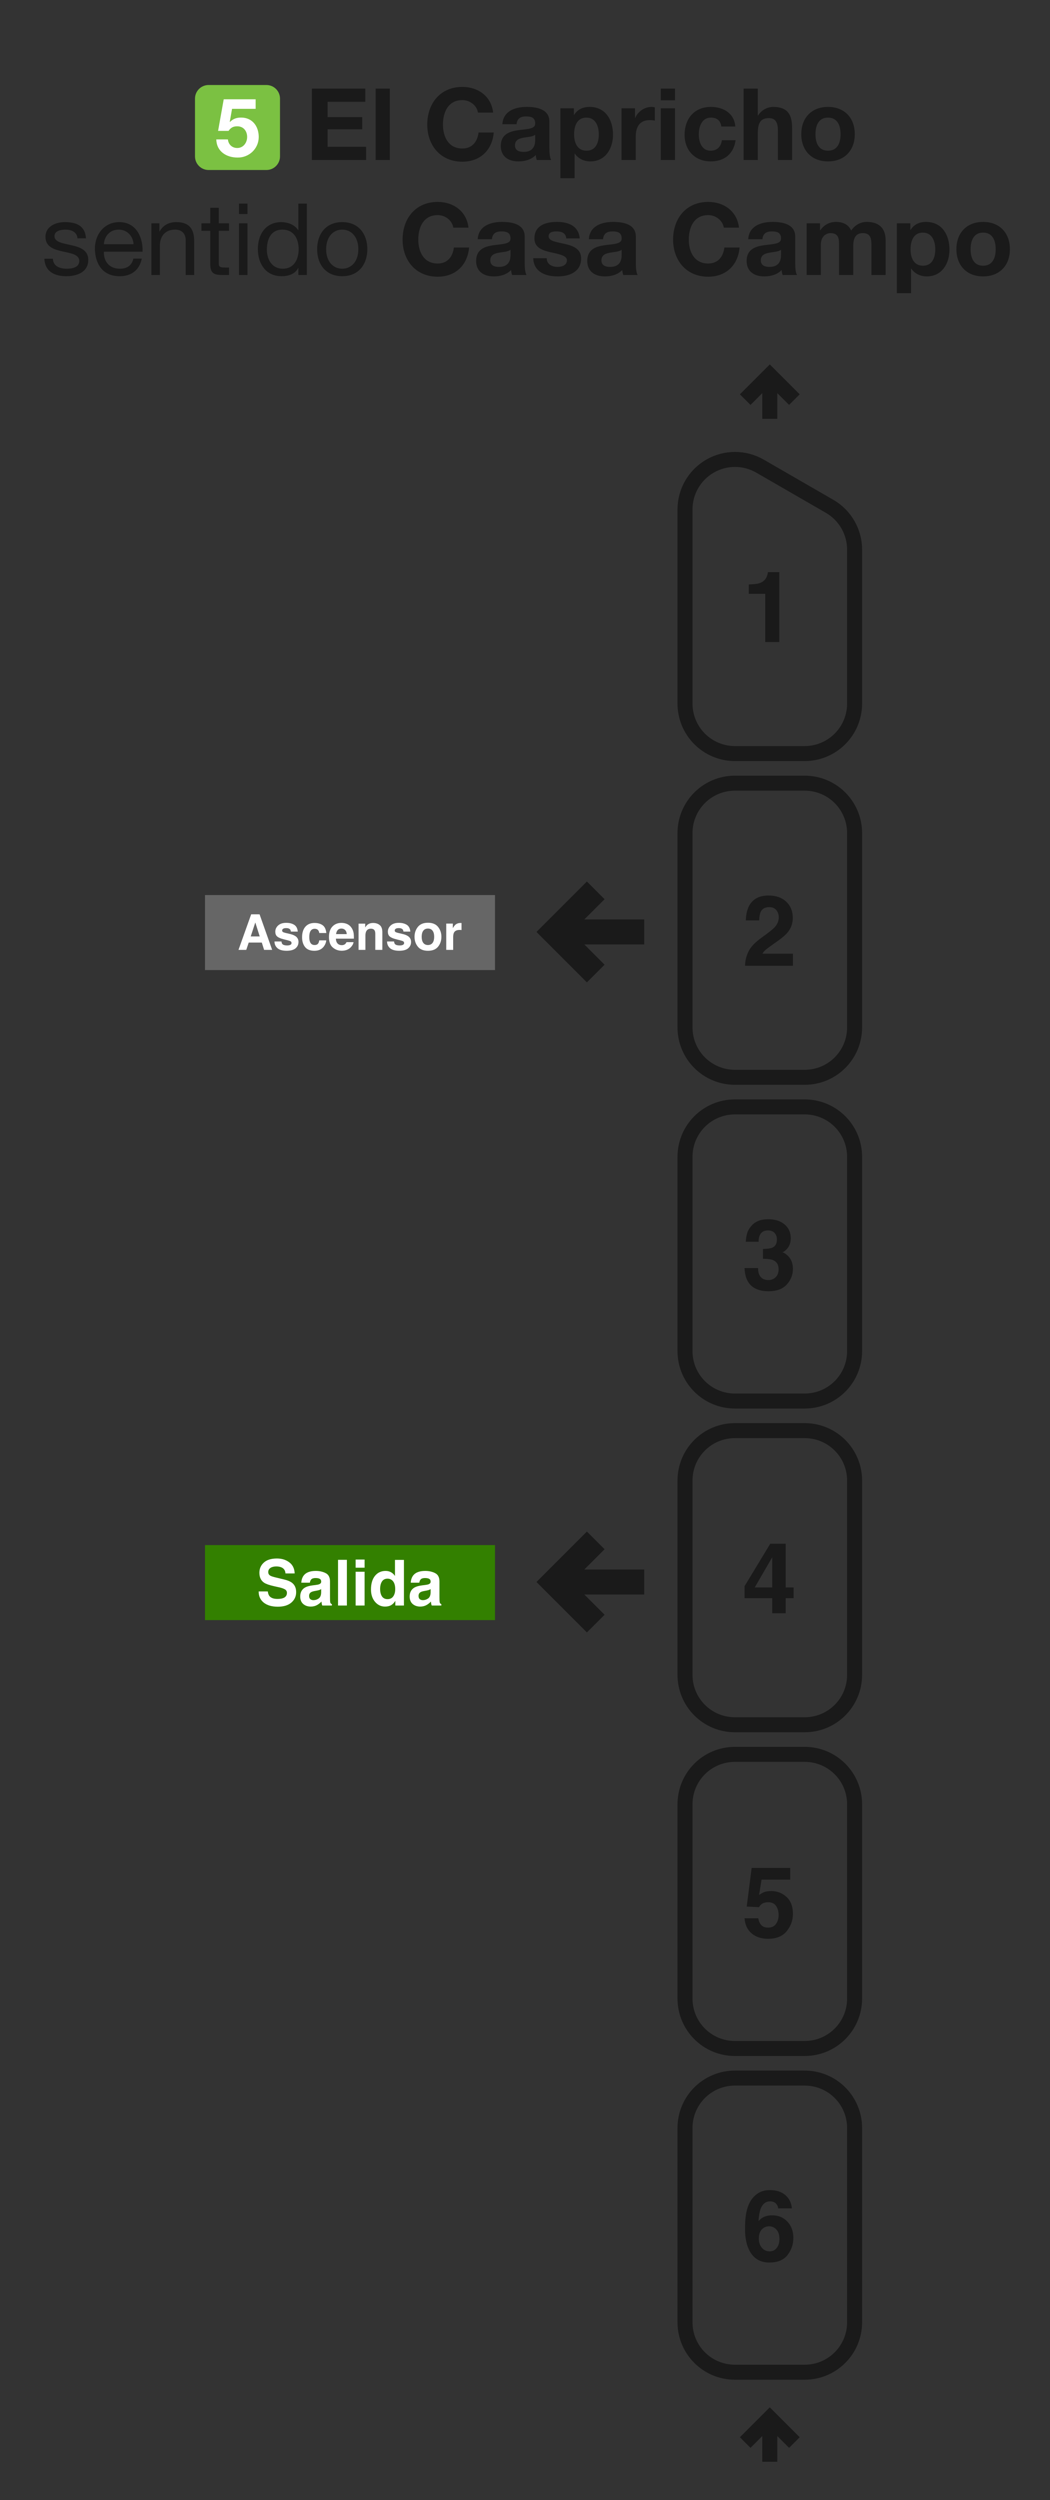 <svg width="210" height="500" viewBox="0 0 210 500" fill="none" xmlns="http://www.w3.org/2000/svg">
<rect x="0" y="0" width="210" height="500" fill="#333333" stroke="none"/>
<path fill-rule="evenodd" clip-rule="evenodd" d="M170.92 464.414V425.589C170.92 420.049 166.46 415.589 160.92 415.589H147C141.46 415.589 137 420.049 137 425.589V464.414C137 469.954 141.46 474.414 147 474.414H160.92C166.46 474.414 170.92 469.954 170.92 464.414Z" stroke="#1A1A1A" stroke-width="3"/>
<path fill-rule="evenodd" clip-rule="evenodd" d="M170.92 399.673V360.848C170.92 355.308 166.46 350.848 160.92 350.848H147C141.46 350.848 137 355.308 137 360.848V399.673C137 405.213 141.46 409.673 147 409.673H160.92C166.46 409.673 170.92 405.213 170.92 399.673Z" stroke="#1A1A1A" stroke-width="3"/>
<path fill-rule="evenodd" clip-rule="evenodd" d="M170.92 334.931V296.106C170.92 290.566 166.46 286.106 160.92 286.106H147C141.46 286.106 137 290.566 137 296.106V334.931C137 340.471 141.46 344.931 147 344.931H160.92C166.46 344.931 170.92 340.471 170.92 334.931Z" stroke="#1A1A1A" stroke-width="3"/>
<path fill-rule="evenodd" clip-rule="evenodd" d="M170.92 270.19V231.365C170.92 225.825 166.46 221.365 160.92 221.365H147C141.46 221.365 137 225.825 137 231.365V270.19C137 275.73 141.46 280.19 147 280.19H160.92C166.46 280.19 170.92 275.73 170.92 270.19V270.19Z" stroke="#1A1A1A" stroke-width="3"/>
<path fill-rule="evenodd" clip-rule="evenodd" d="M170.92 205.449V166.623C170.92 161.083 166.46 156.623 160.92 156.623H147C141.46 156.623 137 161.083 137 166.623V205.449C137 210.989 141.46 215.449 147 215.449H160.92C166.46 215.449 170.92 210.989 170.92 205.449V205.449Z" stroke="#1A1A1A" stroke-width="3"/>
<path d="M137 140.708V101.881M170.92 140.707V109.918M147 150.708H160.92M160.92 150.707C163.572 150.707 166.116 149.654 167.991 147.778C169.867 145.903 170.92 143.359 170.92 140.707M147 150.708C144.348 150.708 141.804 149.655 139.929 147.779C138.054 145.904 137 143.36 137 140.708M152 93.221L165.92 101.258M165.92 101.258C167.44 102.135 168.703 103.398 169.58 104.918C170.458 106.438 170.92 108.163 170.92 109.918M152 93.221C150.48 92.343 148.755 91.881 147 91.881C145.245 91.881 143.52 92.343 142 93.221C140.48 94.099 139.217 95.361 138.34 96.881C137.462 98.401 137 100.126 137 101.881" stroke="#1A1A1A" stroke-width="3" stroke-linejoin="round"/>
<path d="M158.879 488.477L153.96 483.559L149.042 488.477M153.96 492.318V483.559" stroke="#1A1A1A" stroke-width="3"/>
<path d="M158.879 79.918L153.96 75L149.042 79.918M153.96 83.759V75" stroke="#1A1A1A" stroke-width="3"/>
<path d="M149.007 193.146C149.033 192.142 149.248 191.226 149.653 190.397C150.045 189.464 150.971 188.477 152.431 187.435C153.698 186.528 154.518 185.879 154.891 185.487C155.463 184.876 155.75 184.207 155.75 183.48C155.75 182.888 155.586 182.397 155.258 182.004C154.93 181.612 154.46 181.416 153.849 181.416C153.013 181.416 152.444 181.728 152.142 182.352C151.968 182.712 151.865 183.284 151.833 184.069H149.161C149.206 182.879 149.422 181.917 149.807 181.184C150.541 179.789 151.843 179.091 153.714 179.091C155.193 179.091 156.37 179.503 157.245 180.326C158.119 181.143 158.557 182.226 158.557 183.577C158.557 184.612 158.248 185.532 157.631 186.335C157.225 186.869 156.56 187.464 155.634 188.12L154.534 188.901C153.846 189.39 153.373 189.744 153.116 189.962C152.865 190.181 152.653 190.435 152.479 190.724H158.586V193.146H149.007Z" fill="#1A1A1A"/>
<path d="M151.611 253.594C151.611 254.154 151.701 254.617 151.881 254.984C152.216 255.659 152.823 255.996 153.704 255.996C154.245 255.996 154.714 255.813 155.113 255.447C155.518 255.074 155.72 254.54 155.72 253.845C155.72 252.926 155.347 252.311 154.601 252.003C154.177 251.829 153.508 251.742 152.595 251.742V249.775C153.489 249.762 154.113 249.675 154.466 249.514C155.077 249.244 155.383 248.697 155.383 247.874C155.383 247.34 155.225 246.906 154.91 246.572C154.601 246.238 154.164 246.07 153.598 246.07C152.949 246.07 152.47 246.276 152.161 246.688C151.859 247.099 151.714 247.649 151.727 248.337H149.161C149.187 247.643 149.306 246.984 149.518 246.36C149.743 245.813 150.097 245.308 150.579 244.845C150.939 244.517 151.367 244.266 151.862 244.093C152.357 243.919 152.965 243.832 153.685 243.832C155.023 243.832 156.1 244.18 156.917 244.874C157.74 245.562 158.151 246.488 158.151 247.652C158.151 248.475 157.907 249.17 157.418 249.736C157.11 250.09 156.788 250.331 156.454 250.459C156.704 250.459 157.065 250.675 157.534 251.106C158.235 251.755 158.585 252.643 158.585 253.768C158.585 254.951 158.174 255.993 157.351 256.893C156.534 257.787 155.322 258.234 153.714 258.234C151.733 258.234 150.357 257.588 149.585 256.295C149.18 255.607 148.955 254.707 148.91 253.594H151.611Z" fill="#1A1A1A"/>
<path d="M158.72 319.619H157.138V322.628H154.447V319.619H148.91V317.217L154.052 308.728H157.138V317.468H158.72V319.619ZM154.447 317.468V311.429L150.946 317.468H154.447Z" fill="#1A1A1A"/>
<path d="M151.65 383.627C151.759 384.225 151.968 384.688 152.277 385.016C152.585 385.337 153.036 385.498 153.627 385.498C154.309 385.498 154.827 385.26 155.18 384.784C155.54 384.302 155.72 383.698 155.72 382.971C155.72 382.257 155.553 381.656 155.219 381.167C154.884 380.672 154.364 380.424 153.656 380.424C153.322 380.424 153.032 380.466 152.788 380.55C152.357 380.704 152.032 380.99 151.814 381.408L149.344 381.292L150.328 373.566H158.036V375.9H152.315L151.814 378.958C152.238 378.682 152.569 378.498 152.807 378.408C153.206 378.26 153.692 378.186 154.264 378.186C155.421 378.186 156.431 378.575 157.293 379.354C158.155 380.132 158.585 381.264 158.585 382.749C158.585 384.042 158.171 385.196 157.341 386.212C156.511 387.228 155.27 387.736 153.618 387.736C152.286 387.736 151.193 387.379 150.338 386.665C149.483 385.952 149.007 384.939 148.91 383.627H151.65Z" fill="#1A1A1A"/>
<path d="M151.766 447.683C151.766 448.436 151.968 449.05 152.373 449.526C152.779 450.002 153.293 450.24 153.917 450.24C154.528 450.24 155.007 450.011 155.354 449.555C155.708 449.092 155.885 448.494 155.885 447.76C155.885 446.944 155.685 446.32 155.287 445.889C154.888 445.452 154.399 445.233 153.82 445.233C153.351 445.233 152.936 445.375 152.576 445.658C152.036 446.076 151.766 446.751 151.766 447.683V447.683ZM155.634 441.645C155.634 441.42 155.547 441.172 155.373 440.902C155.078 440.465 154.631 440.246 154.033 440.246C153.139 440.246 152.502 440.748 152.123 441.751C151.917 442.304 151.775 443.121 151.698 444.201C152.039 443.796 152.434 443.5 152.885 443.314C153.335 443.127 153.849 443.034 154.428 443.034C155.669 443.034 156.685 443.455 157.476 444.297C158.274 445.14 158.672 446.217 158.672 447.529C158.672 448.834 158.283 449.986 157.505 450.982C156.727 451.979 155.518 452.477 153.878 452.477C152.116 452.477 150.817 451.741 149.981 450.268C149.332 449.117 149.007 447.632 149.007 445.812C149.007 444.744 149.052 443.876 149.142 443.207C149.303 442.018 149.615 441.027 150.078 440.236C150.476 439.561 150.997 439.018 151.64 438.606C152.29 438.195 153.065 437.989 153.965 437.989C155.264 437.989 156.299 438.323 157.071 438.992C157.843 439.654 158.277 440.539 158.373 441.645H155.634Z" fill="#1A1A1A"/>
<path d="M149.759 118.758V116.887C150.627 116.848 151.235 116.79 151.582 116.713C152.135 116.591 152.585 116.346 152.932 115.98C153.17 115.729 153.35 115.395 153.473 114.977C153.543 114.726 153.579 114.539 153.579 114.417H155.865V128.404H153.048V118.758H149.759Z" fill="#1A1A1A"/>
<path d="M128.346 318.379H115.656L120.209 322.93L117.379 325.758L108 316.379L117.379 307L120.209 309.828L115.656 314.38H128.346V318.379Z" fill="#1A1A1A" stroke="#1A1A1A"/>
<path d="M128.346 188.379H115.656L120.209 192.93L117.379 195.758L108 186.379L117.379 177L120.209 179.828L115.656 184.38H128.346V188.379Z" fill="#1A1A1A" stroke="#1A1A1A"/>
<path fill-rule="evenodd" clip-rule="evenodd" d="M41 309H99V324H41V309Z" fill="#338000"/>
<path d="M53.554 318.264C53.612 318.682 53.725 318.994 53.895 319.201C54.205 319.577 54.737 319.765 55.49 319.765C55.941 319.765 56.307 319.715 56.588 319.616C57.121 319.426 57.388 319.072 57.388 318.556C57.388 318.254 57.256 318.02 56.991 317.855C56.727 317.694 56.311 317.551 55.744 317.427L54.776 317.21C53.825 316.995 53.167 316.761 52.803 316.509C52.187 316.088 51.878 315.428 51.878 314.531C51.878 313.713 52.176 313.033 52.772 312.491C53.368 311.949 54.242 311.679 55.397 311.679C56.36 311.679 57.181 311.935 57.86 312.448C58.542 312.956 58.9 313.696 58.933 314.668H57.097C57.064 314.118 56.824 313.727 56.377 313.496C56.079 313.343 55.709 313.266 55.266 313.266C54.774 313.266 54.381 313.365 54.087 313.564C53.794 313.762 53.647 314.039 53.647 314.395C53.647 314.721 53.792 314.965 54.081 315.126C54.267 315.234 54.664 315.36 55.273 315.505L56.849 315.883C57.539 316.048 58.06 316.27 58.412 316.547C58.958 316.976 59.231 317.599 59.231 318.413C59.231 319.248 58.911 319.943 58.27 320.497C57.632 321.046 56.731 321.321 55.564 321.321C54.373 321.321 53.436 321.051 52.753 320.509C52.071 319.963 51.73 319.215 51.73 318.264H53.554Z" fill="white"/>
<path d="M64.232 317.799C64.121 317.869 64.007 317.927 63.891 317.973C63.779 318.014 63.624 318.053 63.426 318.091L63.029 318.165C62.656 318.231 62.389 318.312 62.228 318.407C61.955 318.568 61.819 318.818 61.819 319.157C61.819 319.459 61.901 319.678 62.067 319.815C62.236 319.947 62.441 320.013 62.681 320.013C63.062 320.013 63.411 319.901 63.73 319.678C64.052 319.455 64.22 319.048 64.232 318.456V317.799ZM63.159 316.974C63.486 316.933 63.719 316.881 63.86 316.819C64.112 316.712 64.238 316.544 64.238 316.317C64.238 316.04 64.141 315.85 63.947 315.747C63.757 315.639 63.475 315.585 63.103 315.585C62.685 315.585 62.389 315.689 62.216 315.895C62.092 316.048 62.009 316.255 61.968 316.516H60.261C60.298 315.924 60.464 315.439 60.758 315.058C61.225 314.463 62.028 314.165 63.165 314.165C63.906 314.165 64.563 314.312 65.138 314.606C65.713 314.899 66.001 315.453 66.001 316.267V319.368C66.001 319.583 66.005 319.843 66.013 320.149C66.025 320.381 66.061 320.538 66.118 320.621C66.176 320.703 66.263 320.772 66.379 320.825V321.086H64.456C64.402 320.949 64.365 320.821 64.344 320.701C64.323 320.581 64.307 320.445 64.294 320.292C64.05 320.557 63.769 320.782 63.45 320.968C63.07 321.187 62.64 321.297 62.16 321.297C61.548 321.297 61.041 321.123 60.64 320.776C60.242 320.424 60.044 319.928 60.044 319.287C60.044 318.456 60.364 317.855 61.006 317.483C61.357 317.28 61.874 317.136 62.557 317.049L63.159 316.974Z" fill="white"/>
<path d="M69.376 321.086H67.607V311.945H69.376V321.086Z" fill="white"/>
<path d="M72.919 313.52H71.126V311.889H72.919V313.52ZM71.126 314.326H72.919V321.086H71.126V314.326Z" fill="white"/>
<path d="M77.126 314.165C77.535 314.165 77.9 314.256 78.218 314.438C78.537 314.616 78.795 314.864 78.994 315.182V311.958H80.787V321.086H79.068V320.149C78.816 320.55 78.528 320.842 78.206 321.024C77.883 321.206 77.482 321.297 77.002 321.297C76.212 321.297 75.546 320.978 75.004 320.342C74.466 319.701 74.197 318.88 74.197 317.88C74.197 316.726 74.462 315.819 74.992 315.157C75.525 314.496 76.237 314.165 77.126 314.165V314.165ZM77.511 319.808C78.011 319.808 78.392 319.622 78.652 319.25C78.913 318.878 79.043 318.397 79.043 317.805C79.043 316.979 78.834 316.387 78.417 316.032C78.16 315.817 77.862 315.709 77.523 315.709C77.006 315.709 76.626 315.906 76.381 316.298C76.141 316.687 76.022 317.171 76.022 317.75C76.022 318.374 76.144 318.874 76.388 319.25C76.636 319.622 77.01 319.808 77.511 319.808V319.808Z" fill="white"/>
<path d="M86.123 317.799C86.011 317.869 85.897 317.927 85.782 317.973C85.67 318.014 85.515 318.053 85.316 318.091L84.919 318.165C84.547 318.231 84.28 318.312 84.119 318.407C83.846 318.568 83.709 318.818 83.709 319.157C83.709 319.459 83.792 319.678 83.957 319.815C84.127 319.947 84.332 320.013 84.572 320.013C84.952 320.013 85.302 319.901 85.62 319.678C85.943 319.455 86.111 319.048 86.123 318.456V317.799ZM85.049 316.974C85.376 316.933 85.61 316.881 85.751 316.819C86.003 316.712 86.129 316.544 86.129 316.317C86.129 316.04 86.032 315.85 85.837 315.747C85.647 315.639 85.366 315.585 84.994 315.585C84.576 315.585 84.28 315.689 84.106 315.895C83.982 316.048 83.899 316.255 83.858 316.516H82.152C82.189 315.924 82.354 315.439 82.648 315.058C83.115 314.463 83.918 314.165 85.056 314.165C85.796 314.165 86.454 314.312 87.029 314.606C87.604 314.899 87.891 315.453 87.891 316.267V319.368C87.891 319.583 87.895 319.843 87.904 320.149C87.916 320.381 87.951 320.538 88.009 320.621C88.067 320.703 88.154 320.772 88.27 320.825V321.086H86.346C86.292 320.949 86.255 320.821 86.234 320.701C86.214 320.581 86.197 320.445 86.185 320.292C85.941 320.557 85.66 320.782 85.341 320.968C84.96 321.187 84.53 321.297 84.05 321.297C83.438 321.297 82.931 321.123 82.53 320.776C82.133 320.424 81.935 319.928 81.935 319.287C81.935 318.456 82.255 317.855 82.896 317.483C83.248 317.28 83.765 317.136 84.448 317.049L85.049 316.974Z" fill="white"/>
<path d="M8.874 51.74C8.974 54.3 10.934 55.24 13.254 55.24C15.354 55.24 17.654 54.46 17.654 51.98C17.654 50 15.974 49.42 14.274 49.04C12.694 48.68 10.894 48.44 10.894 47.24C10.894 46.2 12.074 45.92 13.094 45.92C14.194 45.92 15.394 46.34 15.494 47.66H17.194C17.034 45.14 15.274 44.42 12.954 44.42C11.134 44.42 9.094 45.28 9.094 47.36C9.094 51.34 15.854 49.54 15.854 52.2C15.854 53.5 14.414 53.74 13.354 53.74C11.974 53.74 10.634 53.26 10.574 51.74H8.874ZM20.774 48.84C20.874 47.24 21.974 45.92 23.734 45.92C25.434 45.92 26.614 47.22 26.714 48.84H20.774ZM26.674 51.72C26.374 53.08 25.414 53.74 23.994 53.74C21.734 53.74 20.714 52.14 20.774 50.34H28.514C28.614 47.84 27.494 44.42 23.834 44.42C21.014 44.42 18.974 46.68 18.974 49.8C19.074 52.94 20.634 55.24 23.934 55.24C26.274 55.24 27.894 54.02 28.354 51.72H26.674ZM30.276 55H31.976V49.16C31.976 47.3 32.976 45.92 35.036 45.92C36.336 45.92 37.136 46.72 37.136 48V55H38.836V48.2C38.836 45.98 37.996 44.42 35.276 44.42C33.776 44.42 32.636 45.02 31.916 46.3H31.876V44.66H30.276V55ZM43.749 41.56H42.049V44.66H40.289V46.16H42.049V52.74C42.049 54.64 42.749 55 44.509 55H45.809V53.5H45.029C43.969 53.5 43.749 53.38 43.749 52.58V46.16H45.809V44.66H43.749V41.56ZM49.498 40.72H47.798V42.8H49.498V40.72ZM47.798 55H49.498V44.66H47.798V55ZM53.372 49.92C53.372 47.9 54.152 45.92 56.472 45.92C58.812 45.92 59.732 47.82 59.732 49.84C59.732 51.76 58.872 53.74 56.572 53.74C54.372 53.74 53.372 51.86 53.372 49.92ZM61.372 40.72H59.672V46.04H59.632C58.892 44.82 57.332 44.42 56.292 44.42C53.132 44.42 51.572 46.88 51.572 49.8C51.572 52.72 53.152 55.24 56.332 55.24C57.772 55.24 59.072 54.74 59.632 53.6H59.672V55H61.372V40.72ZM65.227 49.84C65.227 47.34 66.667 45.92 68.447 45.92C70.227 45.92 71.667 47.34 71.667 49.84C71.667 52.34 70.227 53.74 68.447 53.74C66.667 53.74 65.227 52.34 65.227 49.84ZM63.427 49.84C63.427 52.86 65.167 55.24 68.447 55.24C71.727 55.24 73.467 52.86 73.467 49.84C73.467 46.8 71.727 44.42 68.447 44.42C65.167 44.42 63.427 46.8 63.427 49.84ZM93.698 45.52C93.318 42.22 90.658 40.38 87.538 40.38C83.138 40.38 80.518 43.68 80.518 47.92C80.518 52.04 83.138 55.34 87.538 55.34C91.058 55.34 93.498 53.08 93.818 49.5H90.778C90.538 51.4 89.458 52.7 87.538 52.7C84.718 52.7 83.658 50.3 83.658 47.92C83.658 45.42 84.718 43.02 87.538 43.02C89.078 43.02 90.438 44.1 90.658 45.52H93.698ZM98.382 47.84C98.482 46.72 99.162 46.28 100.262 46.28C101.262 46.28 102.102 46.48 102.102 47.68C102.222 50 95.262 47.48 95.222 52.18C95.222 54.3 96.762 55.28 98.742 55.28C100.022 55.28 101.322 54.94 102.222 54C102.242 54.34 102.322 54.68 102.422 55H105.302C105.042 54.58 104.942 53.64 104.942 52.7V47.32C104.942 44.84 102.462 44.38 100.402 44.38C98.082 44.38 95.702 45.2 95.542 47.84H98.382ZM102.102 51C102.102 51.64 102.022 53.38 99.802 53.38C98.882 53.38 98.062 53.1 98.062 52.06C98.062 51.02 98.862 50.7 99.742 50.54C100.622 50.38 101.622 50.36 102.102 49.94V51ZM106.646 51.64C106.746 54.38 109.106 55.28 111.506 55.28C113.846 55.28 116.226 54.4 116.226 51.68C116.226 49.76 114.606 49.16 112.946 48.78C111.346 48.4 109.726 48.26 109.726 47.24C109.726 46.38 110.666 46.28 111.306 46.28C112.326 46.28 113.166 46.58 113.246 47.68H115.946C115.726 45.14 113.626 44.38 111.386 44.38C109.166 44.38 106.886 45.06 106.886 47.7C106.886 49.54 108.506 50.08 110.166 50.46C112.186 50.88 113.386 51.2 113.386 52.06C113.386 53.06 112.326 53.38 111.526 53.38C110.426 53.38 109.346 52.86 109.346 51.64H106.646ZM120.609 47.84C120.709 46.72 121.389 46.28 122.489 46.28C123.489 46.28 124.329 46.48 124.329 47.68C124.449 50 117.489 47.48 117.449 52.18C117.449 54.3 118.989 55.28 120.969 55.28C122.249 55.28 123.549 54.94 124.449 54C124.469 54.34 124.549 54.68 124.649 55H127.529C127.269 54.58 127.169 53.64 127.169 52.7V47.32C127.169 44.84 124.689 44.38 122.629 44.38C120.309 44.38 117.929 45.2 117.769 47.84H120.609ZM124.329 51C124.329 51.64 124.249 53.38 122.029 53.38C121.109 53.38 120.289 53.1 120.289 52.06C120.289 51.02 121.089 50.7 121.969 50.54C122.849 50.38 123.849 50.36 124.329 49.94V51ZM147.799 45.52C147.419 42.22 144.759 40.38 141.639 40.38C137.239 40.38 134.619 43.68 134.619 47.92C134.619 52.04 137.239 55.34 141.639 55.34C145.159 55.34 147.599 53.08 147.919 49.5H144.879C144.639 51.4 143.559 52.7 141.639 52.7C138.819 52.7 137.759 50.3 137.759 47.92C137.759 45.42 138.819 43.02 141.639 43.02C143.179 43.02 144.539 44.1 144.759 45.52H147.799ZM152.484 47.84C152.584 46.72 153.264 46.28 154.364 46.28C155.364 46.28 156.204 46.48 156.204 47.68C156.324 50 149.364 47.48 149.324 52.18C149.324 54.3 150.864 55.28 152.844 55.28C154.124 55.28 155.424 54.94 156.324 54C156.344 54.34 156.424 54.68 156.524 55H159.404C159.144 54.58 159.044 53.64 159.044 52.7V47.32C159.044 44.84 156.564 44.38 154.504 44.38C152.184 44.38 149.804 45.2 149.644 47.84H152.484ZM156.204 51C156.204 51.64 156.124 53.38 153.904 53.38C152.984 53.38 152.164 53.1 152.164 52.06C152.164 51.02 152.964 50.7 153.844 50.54C154.724 50.38 155.724 50.36 156.204 49.94V51ZM161.328 55H164.168V49C164.168 46.98 165.528 46.62 166.088 46.62C167.888 46.62 167.808 48 167.808 49.2V55H170.648V49.24C170.648 47.96 170.948 46.62 172.548 46.62C174.168 46.62 174.288 47.76 174.288 49.14V55H177.128V48.08C177.128 45.4 175.548 44.38 173.348 44.38C171.908 44.38 170.848 45.2 170.228 46.1C169.668 44.84 168.508 44.38 167.208 44.38C165.848 44.38 164.788 45 164.048 46.06H164.008V44.66H161.328V55ZM184.593 53.14C182.753 53.14 182.113 51.54 182.113 49.86C182.113 48.18 182.713 46.52 184.573 46.52C186.393 46.52 187.053 48.2 187.053 49.86C187.053 51.54 186.453 53.14 184.593 53.14ZM179.373 58.64H182.213V53.72H182.253C182.953 54.74 184.093 55.28 185.353 55.28C188.393 55.28 189.893 52.7 189.893 49.94C189.893 47 188.433 44.38 185.193 44.38C183.913 44.38 182.813 44.86 182.113 45.98H182.073V44.66H179.373V58.64ZM194.12 49.84C194.12 48.18 194.7 46.52 196.62 46.52C198.56 46.52 199.14 48.18 199.14 49.84C199.14 51.5 198.56 53.14 196.62 53.14C194.7 53.14 194.12 51.5 194.12 49.84ZM191.28 49.84C191.28 53.12 193.38 55.28 196.62 55.28C199.88 55.28 201.98 53.12 201.98 49.84C201.98 46.54 199.88 44.38 196.62 44.38C193.38 44.38 191.28 46.54 191.28 49.84Z" fill="#1A1A1A"/>
<path d="M62.38 32H73.22V29.36H65.52V25.86H72.44V23.42H65.52V20.36H73.06V17.72H62.38V32ZM75.129 32H77.969V17.72H75.129V32ZM98.631 22.52C98.251 19.22 95.591 17.38 92.471 17.38C88.071 17.38 85.451 20.68 85.451 24.92C85.451 29.04 88.071 32.34 92.471 32.34C95.991 32.34 98.431 30.08 98.751 26.5H95.711C95.471 28.4 94.391 29.7 92.471 29.7C89.651 29.7 88.591 27.3 88.591 24.92C88.591 22.42 89.651 20.02 92.471 20.02C94.011 20.02 95.371 21.1 95.591 22.52H98.631ZM103.316 24.84C103.416 23.72 104.096 23.28 105.196 23.28C106.196 23.28 107.036 23.48 107.036 24.68C107.156 27 100.196 24.48 100.156 29.18C100.156 31.3 101.696 32.28 103.676 32.28C104.956 32.28 106.256 31.94 107.156 31C107.176 31.34 107.256 31.68 107.356 32H110.236C109.976 31.58 109.876 30.64 109.876 29.7V24.32C109.876 21.84 107.396 21.38 105.336 21.38C103.016 21.38 100.636 22.2 100.476 24.84H103.316ZM107.036 28C107.036 28.64 106.956 30.38 104.736 30.38C103.816 30.38 102.996 30.1 102.996 29.06C102.996 28.02 103.796 27.7 104.676 27.54C105.556 27.38 106.556 27.36 107.036 26.94V28ZM117.3 30.14C115.46 30.14 114.82 28.54 114.82 26.86C114.82 25.18 115.42 23.52 117.28 23.52C119.1 23.52 119.76 25.2 119.76 26.86C119.76 28.54 119.16 30.14 117.3 30.14ZM112.08 35.64H114.92V30.72H114.96C115.66 31.74 116.8 32.28 118.06 32.28C121.1 32.28 122.6 29.7 122.6 26.94C122.6 24 121.14 21.38 117.9 21.38C116.62 21.38 115.52 21.86 114.82 22.98H114.78V21.66H112.08V35.64ZM124.307 32H127.147V27.34C127.147 25.5 127.847 24.02 129.947 24.02C130.287 24.02 130.707 24.06 130.967 24.12V21.48C130.767 21.42 130.567 21.38 130.347 21.38C128.927 21.38 127.587 22.28 127.047 23.58H127.007V21.66H124.307V32ZM135 17.72H132.16V20.06H135V17.72ZM132.16 32H135V21.66H132.16V32ZM147.056 25.3C146.896 22.66 144.636 21.38 142.196 21.38C138.836 21.38 136.916 23.76 136.916 26.98C136.916 30.08 139.016 32.28 142.136 32.28C144.876 32.28 146.736 30.78 147.116 28.04H144.376C144.196 29.32 143.456 30.14 142.116 30.14C140.336 30.14 139.756 28.38 139.756 26.88C139.756 25.36 140.356 23.52 142.176 23.52C143.396 23.52 144.096 24.12 144.276 25.3H147.056ZM148.721 32H151.561V26.58C151.561 24.48 152.221 23.62 153.761 23.62C155.101 23.62 155.581 24.46 155.581 26.16V32H158.421V25.64C158.421 23.08 157.661 21.38 154.641 21.38C153.581 21.38 152.341 21.92 151.621 23.1H151.561V17.72H148.721V32ZM163.096 26.84C163.096 25.18 163.676 23.52 165.596 23.52C167.536 23.52 168.116 25.18 168.116 26.84C168.116 28.5 167.536 30.14 165.596 30.14C163.676 30.14 163.096 28.5 163.096 26.84ZM160.256 26.84C160.256 30.12 162.356 32.28 165.596 32.28C168.856 32.28 170.956 30.12 170.956 26.84C170.956 23.54 168.856 21.38 165.596 21.38C162.356 21.38 160.256 23.54 160.256 26.84Z" fill="#1A1A1A"/>
<path d="M39 19.72C39 18.218 40.218 17 41.72 17H53.28C54.782 17 56 18.218 56 19.72V31.28C56 32.782 54.782 34 53.28 34H41.72C40.218 34 39 32.782 39 31.28V19.72Z" fill="#7BC142"/>
<path d="M51.126 19.856H44.745L43.619 26.172H45.708C46.165 25.535 46.622 25.258 47.454 25.258C48.694 25.258 49.429 26.204 49.429 27.396C49.429 28.538 48.662 29.599 47.454 29.599C46.426 29.599 45.691 28.914 45.577 27.885H43.26C43.309 30.285 45.283 31.509 47.503 31.509C49.788 31.557 51.746 29.746 51.746 27.396C51.746 25.258 50.473 23.512 48.221 23.512C47.307 23.512 46.622 23.756 45.985 24.393L45.953 24.36L46.41 21.765H51.126V19.856Z" fill="white"/>
<path fill-rule="evenodd" clip-rule="evenodd" d="M41 179H99V194H41V179Z" fill="#666666"/>
<path d="M50.144 187.277H51.947L51.06 184.479L50.144 187.277ZM50.235 182.854H51.914L54.431 189.963H52.82L52.362 188.502H49.743L49.251 189.963H47.698L50.235 182.854Z" fill="white"/>
<path d="M56.293 188.285C56.322 188.529 56.385 188.703 56.481 188.806C56.652 188.989 56.967 189.08 57.427 189.08C57.697 189.08 57.911 189.04 58.068 188.96C58.229 188.879 58.309 188.759 58.309 188.598C58.309 188.444 58.245 188.326 58.116 188.246C57.988 188.166 57.51 188.027 56.684 187.831C56.089 187.683 55.669 187.498 55.425 187.277C55.181 187.058 55.059 186.743 55.059 186.331C55.059 185.846 55.248 185.429 55.628 185.082C56.01 184.732 56.547 184.556 57.239 184.556C57.895 184.556 58.428 184.688 58.84 184.952C59.255 185.212 59.493 185.664 59.554 186.307H58.179C58.16 186.13 58.11 185.99 58.03 185.888C57.879 185.701 57.621 185.608 57.258 185.608C56.959 185.608 56.745 185.654 56.616 185.748C56.491 185.841 56.428 185.95 56.428 186.076C56.428 186.233 56.496 186.347 56.631 186.418C56.766 186.492 57.243 186.619 58.063 186.799C58.61 186.928 59.02 187.122 59.293 187.383C59.563 187.646 59.698 187.976 59.698 188.371C59.698 188.892 59.504 189.318 59.115 189.65C58.729 189.978 58.131 190.142 57.321 190.142C56.494 190.142 55.883 189.968 55.488 189.621C55.096 189.27 54.899 188.825 54.899 188.285H56.293Z" fill="white"/>
<path d="M63.856 186.592C63.83 186.396 63.764 186.219 63.658 186.061C63.504 185.849 63.264 185.743 62.94 185.743C62.477 185.743 62.16 185.973 61.989 186.433C61.899 186.677 61.854 187.002 61.854 187.407C61.854 187.793 61.899 188.103 61.989 188.338C62.153 188.775 62.462 188.994 62.915 188.994C63.237 188.994 63.465 188.907 63.6 188.733C63.735 188.56 63.817 188.334 63.846 188.058H65.25C65.218 188.476 65.067 188.871 64.796 189.244C64.365 189.846 63.727 190.146 62.882 190.146C62.036 190.146 61.414 189.896 61.015 189.394C60.616 188.892 60.417 188.241 60.417 187.441C60.417 186.537 60.637 185.835 61.078 185.333C61.518 184.831 62.126 184.58 62.901 184.58C63.56 184.58 64.099 184.728 64.517 185.024C64.938 185.32 65.187 185.843 65.264 186.592H63.856Z" fill="white"/>
<path d="M68.284 185.699C67.965 185.699 67.718 185.799 67.541 185.998C67.367 186.198 67.258 186.468 67.213 186.809H69.35C69.327 186.445 69.216 186.17 69.017 185.984C68.821 185.794 68.576 185.699 68.284 185.699ZM68.284 184.566C68.721 184.566 69.115 184.648 69.465 184.812C69.816 184.976 70.105 185.235 70.334 185.588C70.539 185.9 70.673 186.262 70.734 186.674C70.769 186.915 70.784 187.262 70.777 187.715H67.179C67.198 188.243 67.364 188.613 67.676 188.825C67.866 188.957 68.094 189.023 68.361 189.023C68.644 189.023 68.874 188.942 69.05 188.781C69.147 188.695 69.232 188.574 69.306 188.42H70.71C70.674 188.732 70.512 189.048 70.223 189.37C69.772 189.881 69.142 190.137 68.332 190.137C67.663 190.137 67.073 189.921 66.562 189.49C66.05 189.06 65.795 188.359 65.795 187.387C65.795 186.478 66.025 185.78 66.485 185.294C66.948 184.809 67.547 184.566 68.284 184.566H68.284Z" fill="white"/>
<path d="M74.616 184.58C75.16 184.58 75.603 184.724 75.948 185.01C76.295 185.293 76.469 185.764 76.469 186.423V189.963H75.06V186.765C75.06 186.489 75.023 186.277 74.949 186.129C74.814 185.859 74.557 185.724 74.177 185.724C73.711 185.724 73.391 185.921 73.218 186.317C73.128 186.526 73.083 186.793 73.083 187.117V189.963H71.713V184.716H73.039V185.482C73.216 185.212 73.383 185.018 73.541 184.899C73.824 184.687 74.182 184.58 74.616 184.58V184.58Z" fill="white"/>
<path d="M78.808 188.285C78.837 188.529 78.9 188.703 78.996 188.806C79.166 188.989 79.482 189.08 79.941 189.08C80.212 189.08 80.425 189.04 80.583 188.96C80.744 188.879 80.824 188.759 80.824 188.598C80.824 188.444 80.76 188.326 80.631 188.246C80.502 188.166 80.025 188.027 79.199 187.831C78.604 187.683 78.184 187.498 77.94 187.277C77.695 187.058 77.573 186.743 77.573 186.331C77.573 185.846 77.763 185.429 78.142 185.082C78.525 184.732 79.062 184.556 79.753 184.556C80.409 184.556 80.943 184.688 81.355 184.952C81.769 185.212 82.007 185.664 82.068 186.307H80.694C80.675 186.13 80.625 185.99 80.544 185.888C80.393 185.701 80.136 185.608 79.773 185.608C79.474 185.608 79.26 185.654 79.131 185.748C79.006 185.841 78.943 185.95 78.943 186.076C78.943 186.233 79.01 186.347 79.146 186.418C79.281 186.492 79.758 186.619 80.578 186.799C81.125 186.928 81.535 187.122 81.808 187.383C82.078 187.646 82.213 187.976 82.213 188.371C82.213 188.892 82.019 189.318 81.629 189.65C81.244 189.978 80.646 190.142 79.835 190.142C79.009 190.142 78.398 189.968 78.002 189.621C77.61 189.27 77.414 188.825 77.414 188.285H78.808Z" fill="white"/>
<path d="M85.589 188.994C85.991 188.994 86.299 188.851 86.515 188.564C86.73 188.278 86.838 187.871 86.838 187.344C86.838 186.817 86.73 186.412 86.515 186.129C86.299 185.843 85.991 185.699 85.589 185.699C85.187 185.699 84.877 185.843 84.658 186.129C84.443 186.412 84.335 186.817 84.335 187.344C84.335 187.871 84.443 188.278 84.658 188.564C84.877 188.851 85.187 188.994 85.589 188.994ZM88.28 187.344C88.28 188.116 88.058 188.777 87.615 189.326C87.171 189.873 86.497 190.146 85.594 190.146C84.69 190.146 84.016 189.873 83.573 189.326C83.129 188.777 82.907 188.116 82.907 187.344C82.907 186.585 83.129 185.928 83.573 185.371C84.016 184.815 84.69 184.537 85.594 184.537C86.497 184.537 87.171 184.815 87.615 185.371C88.058 185.928 88.28 186.585 88.28 187.344Z" fill="white"/>
<path d="M92.12 184.58C92.145 184.58 92.166 184.582 92.183 184.585C92.202 184.585 92.242 184.587 92.303 184.59V185.999C92.216 185.989 92.139 185.983 92.072 185.98C92.004 185.976 91.949 185.975 91.908 185.975C91.355 185.975 90.983 186.155 90.793 186.515C90.687 186.717 90.634 187.029 90.634 187.45V189.963H89.25V184.706H90.562V185.622C90.774 185.272 90.959 185.032 91.117 184.904C91.374 184.688 91.708 184.581 92.12 184.581V184.58Z" fill="white"/>
</svg>
